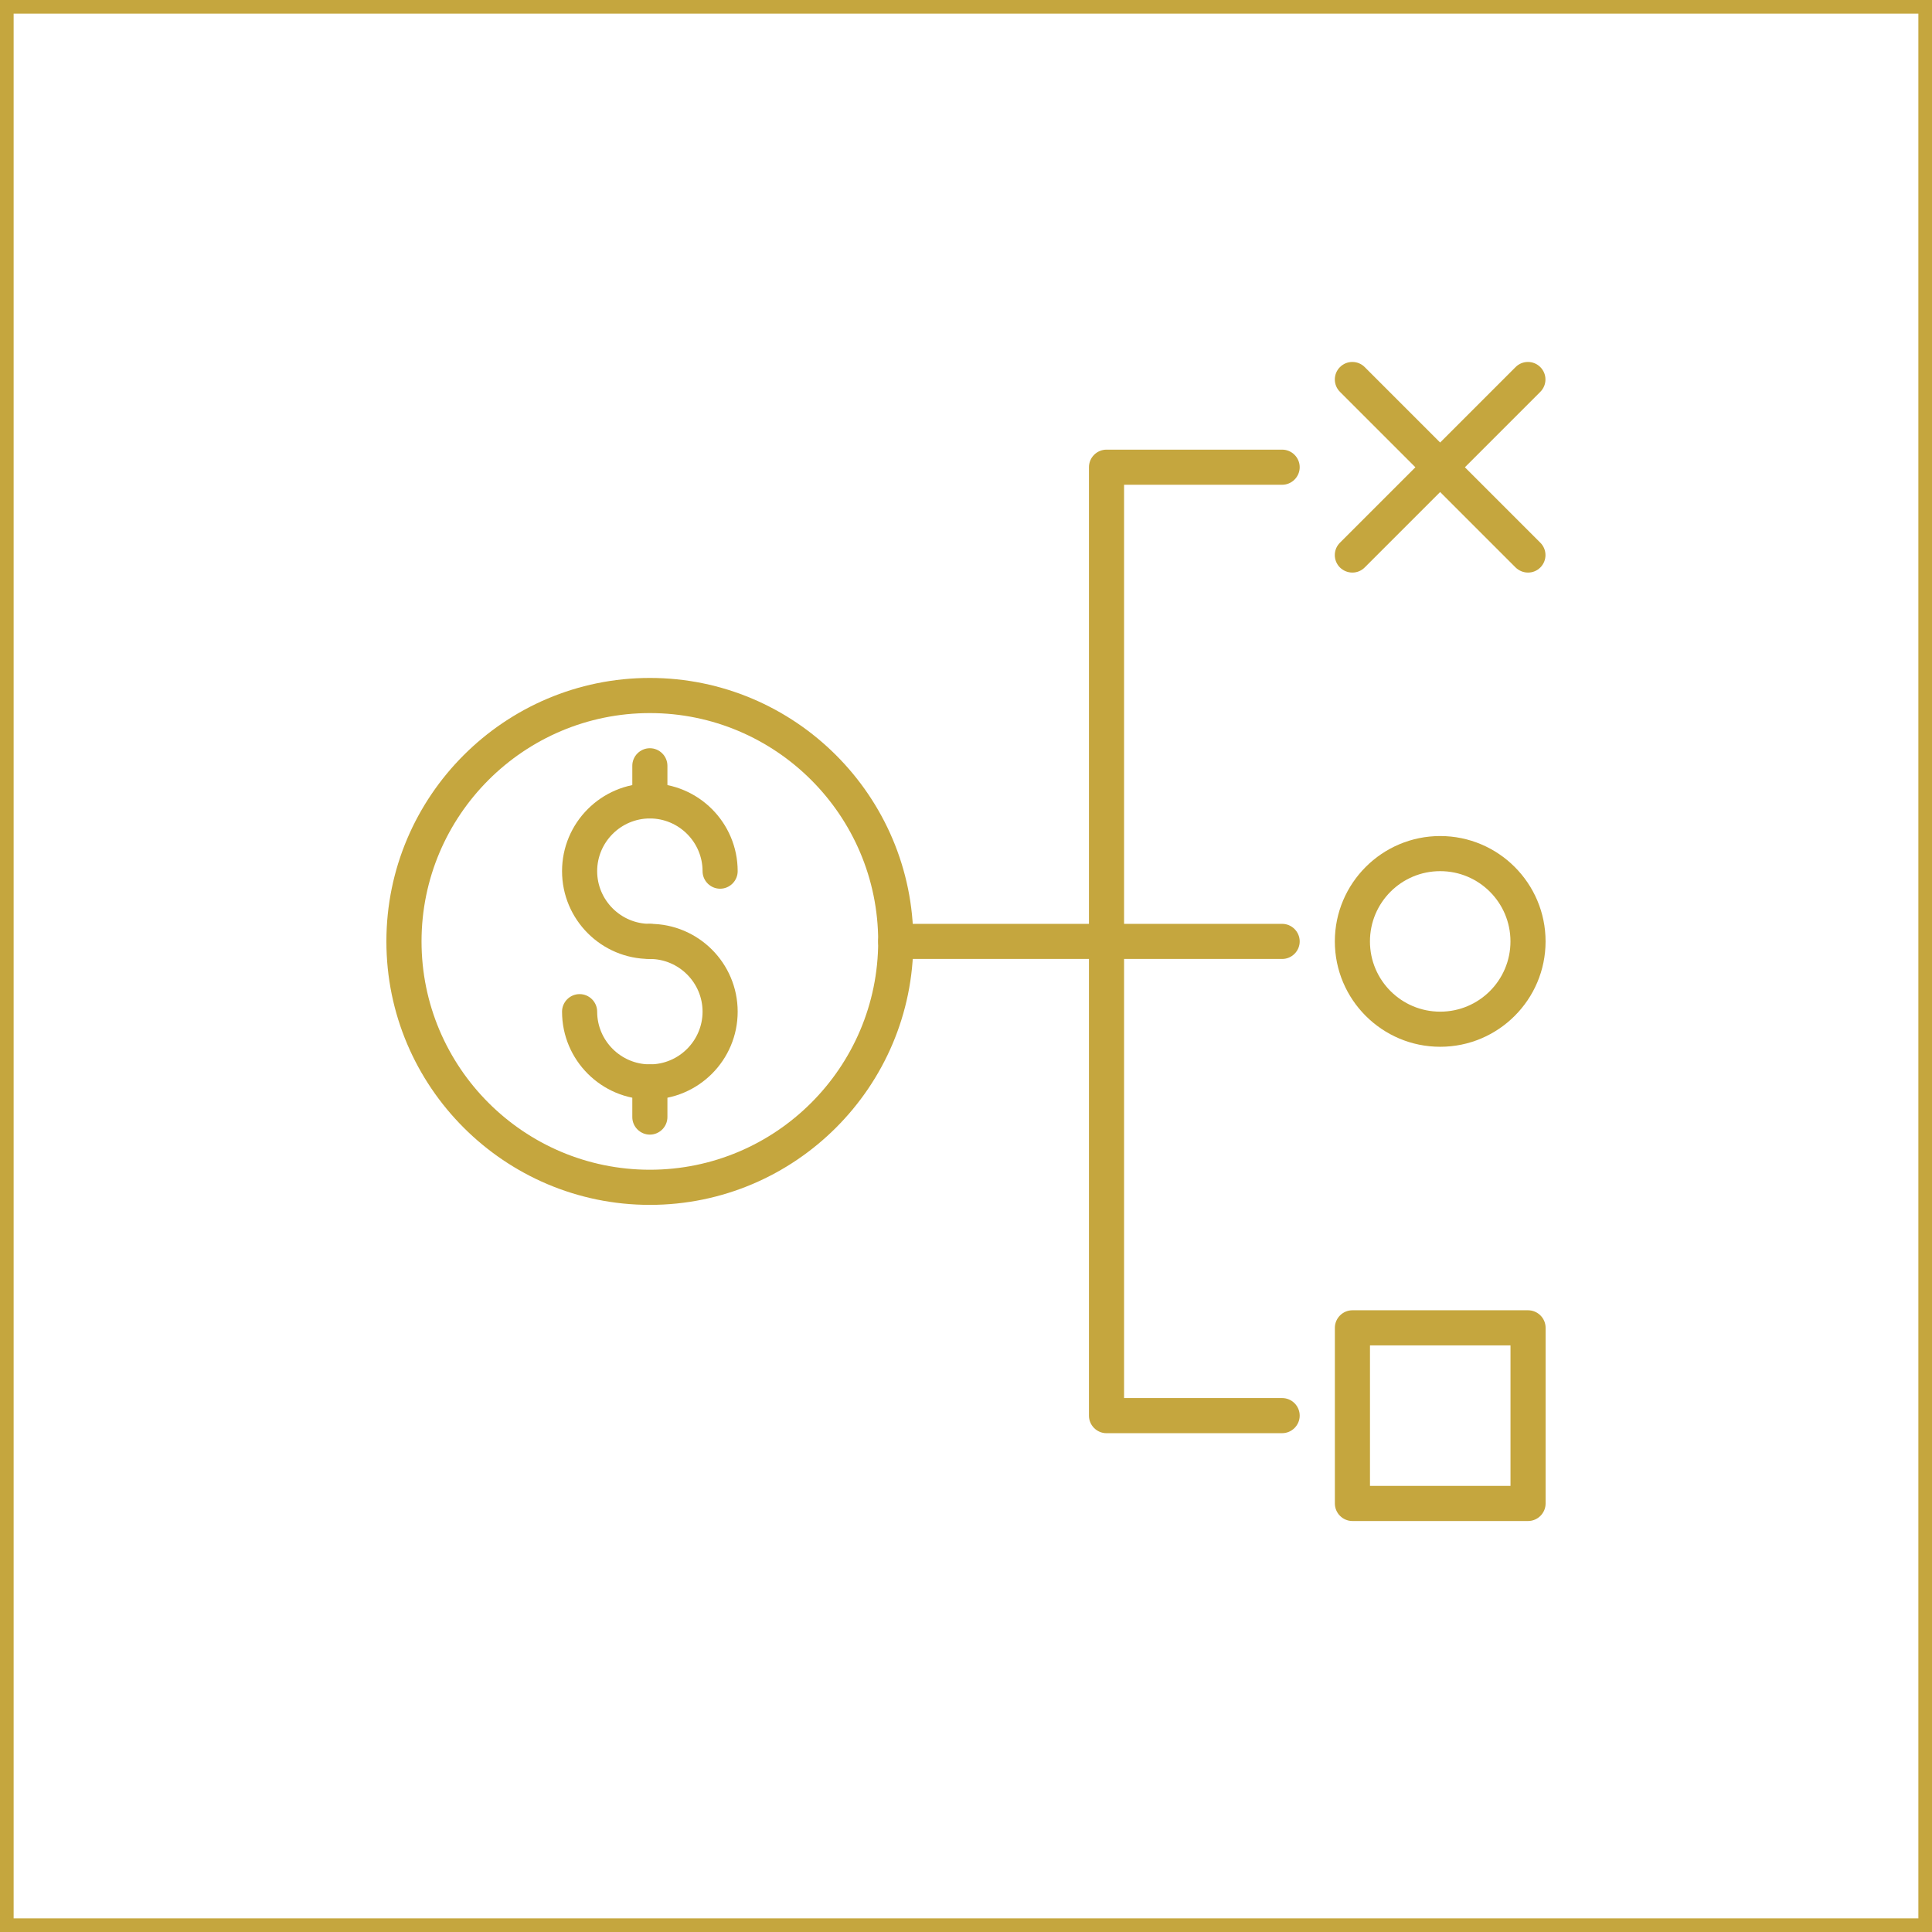 <?xml version="1.0" encoding="UTF-8"?>
<svg id="Livello_1" data-name="Livello 1" xmlns="http://www.w3.org/2000/svg" viewBox="0 0 708.66 708.66">
  <defs>
    <style>
      .cls-1 {
        fill: #c5a63e;
      }

      .cls-2 {
        fill: none;
        stroke: #c5a63e;
        stroke-miterlimit: 10;
        stroke-width: 10px;
      }
    </style>
  </defs>
  <g>
    <path class="cls-1" d="m238.37,441.95c-53.28,0-96.64-43.36-96.64-96.64s43.36-96.64,96.64-96.64,96.64,43.36,96.64,96.64-43.36,96.64-96.64,96.64Zm0-180.39c-46.19,0-83.75,37.56-83.75,83.75s37.56,83.75,83.75,83.75,83.75-37.56,83.75-83.75-37.56-83.75-83.75-83.75Z"/>
    <path class="cls-1" d="m238.37,351.75c-17.78,0-32.21-14.43-32.21-32.21s14.43-32.21,32.21-32.21,32.21,14.43,32.21,32.21c0,3.54-2.9,6.44-6.44,6.44s-6.44-2.9-6.44-6.44c0-10.63-8.7-19.33-19.33-19.33s-19.33,8.7-19.33,19.33,8.7,19.33,19.33,19.33c3.54,0,6.44,2.9,6.44,6.44s-2.9,6.44-6.44,6.44Z"/>
    <path class="cls-1" d="m238.37,403.29c-17.78,0-32.21-14.43-32.21-32.21,0-3.54,2.9-6.44,6.44-6.44s6.44,2.9,6.44,6.44c0,10.63,8.7,19.33,19.33,19.33s19.33-8.7,19.33-19.33-8.7-19.33-19.33-19.33c-3.54,0-6.44-2.9-6.44-6.44s2.9-6.44,6.44-6.44c17.78,0,32.21,14.43,32.21,32.21s-14.43,32.21-32.21,32.21Z"/>
    <path class="cls-1" d="m238.37,416.18c-3.54,0-6.44-2.9-6.44-6.44v-12.88c0-3.54,2.9-6.44,6.44-6.44s6.44,2.9,6.44,6.44v12.88c0,3.54-2.9,6.44-6.44,6.44Z"/>
    <path class="cls-1" d="m238.37,300.21c-3.54,0-6.44-2.9-6.44-6.44v-12.88c0-3.54,2.9-6.44,6.44-6.44s6.44,2.9,6.44,6.44v12.88c0,3.54-2.9,6.44-6.44,6.44Z"/>
    <path class="cls-1" d="m528.27,383.96c-21.32,0-38.65-17.33-38.65-38.65s17.33-38.65,38.65-38.65,38.65,17.33,38.65,38.65-17.33,38.65-38.65,38.65Zm0-64.42c-14.24,0-25.77,11.53-25.77,25.77s11.53,25.77,25.77,25.77,25.77-11.53,25.77-25.77-11.53-25.77-25.77-25.77Z"/>
    <path class="cls-1" d="m560.49,210.02c-1.68,0-3.29-.64-4.57-1.87l-64.42-64.42c-2.51-2.51-2.51-6.57,0-9.08s6.57-2.51,9.08,0l64.42,64.42c2.51,2.51,2.51,6.57,0,9.08-1.22,1.22-2.83,1.87-4.51,1.87Z"/>
    <path class="cls-1" d="m496.06,210.02c-1.68,0-3.29-.64-4.57-1.87-2.51-2.51-2.51-6.57,0-9.08l64.42-64.42c2.51-2.51,6.57-2.51,9.08,0s2.51,6.57,0,9.08l-64.42,64.42c-1.22,1.22-2.83,1.87-4.51,1.87Z"/>
    <path class="cls-1" d="m560.49,557.91h-64.42c-3.54,0-6.44-2.9-6.44-6.44v-64.42c0-3.54,2.9-6.44,6.44-6.44h64.42c3.54,0,6.44,2.9,6.44,6.44v64.42c0,3.54-2.9,6.44-6.44,6.44Zm-57.98-12.88h51.54v-51.54h-51.54v51.54Z"/>
    <path class="cls-1" d="m470.29,351.75h-141.73c-3.54,0-6.44-2.9-6.44-6.44s2.9-6.44,6.44-6.44h141.73c3.54,0,6.44,2.9,6.44,6.44s-2.9,6.44-6.44,6.44Z"/>
    <path class="cls-1" d="m470.29,525.7h-64.42c-3.54,0-6.44-2.9-6.44-6.44V171.37c0-3.54,2.9-6.44,6.44-6.44h64.42c3.54,0,6.44,2.9,6.44,6.44s-2.9,6.44-6.44,6.44h-57.98v335h57.98c3.54,0,6.44,2.9,6.44,6.44s-2.9,6.44-6.44,6.44Z"/>
  </g>
  <rect class="cls-2" y="0" width="708.66" height="708.66"/>
</svg>
